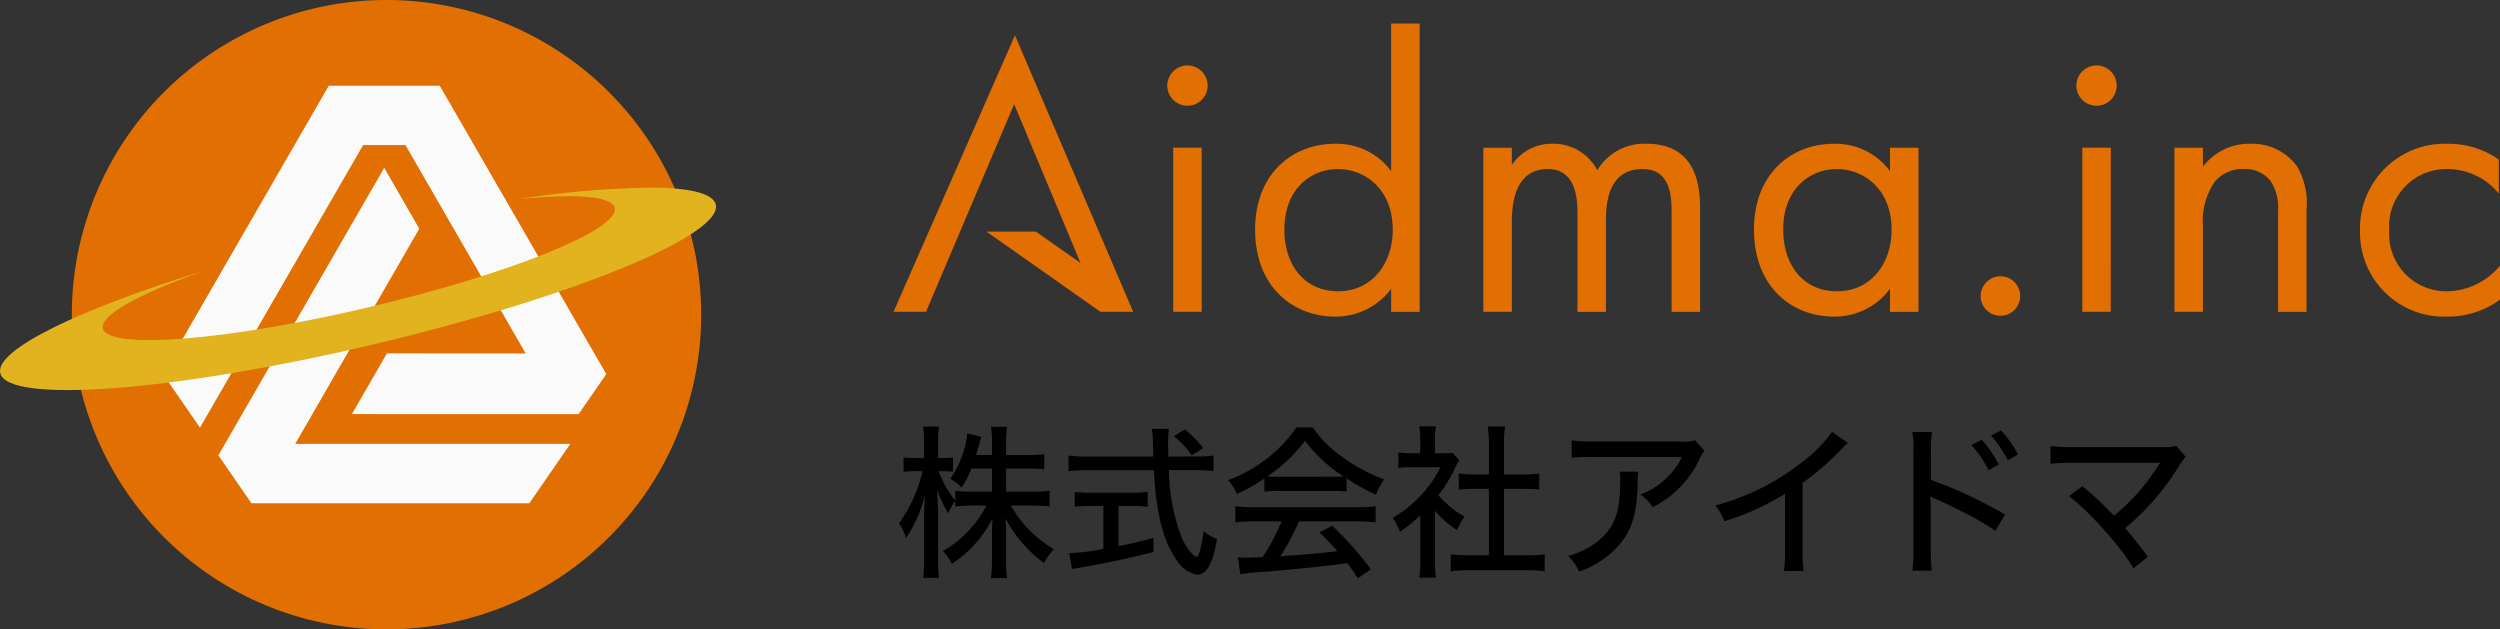 <svg xmlns="http://www.w3.org/2000/svg" xmlns:xlink="http://www.w3.org/1999/xlink" width="212.64" height="53.531" viewBox="0 0 212.64 53.531"><rect x="0" y="0" width="212.64" height="53.531" fill="#333333" stroke="none"/><defs><clipPath id="a"><rect width="60.902" height="53.531" fill="none"/></clipPath><clipPath id="b"><path d="M44.053,14.225c4.807-.487,7.985-.281,8.239.73.46,1.838-8.916,5.628-20.94,8.465S9.21,27.065,8.749,25.226c-.281-1.132,3.17-3,8.671-4.939C6.731,23.578-.468,27.063.024,29.029c.654,2.627,14.809,1.543,31.614-2.42s29.9-9.308,29.24-11.937c-.242-.97-2.325-1.434-5.7-1.434a80.61,80.61,0,0,0-11.125.987" transform="translate(0 -13.238)" fill="none"/></clipPath><linearGradient id="c" x1="-0.961" y1="0.952" x2="-0.903" y2="0.952" gradientUnits="objectBoundingBox"><stop offset="0" stop-color="#efcb96"/><stop offset="0.5" stop-color="#e2a222"/><stop offset="1" stop-color="#e1b31f"/></linearGradient><clipPath id="d"><rect width="136.64" height="24.927" fill="none"/></clipPath></defs><g transform="translate(-74 -27)"><g transform="translate(74 27)"><g transform="translate(0 0)"><g clip-path="url(#a)"><path d="M58.6,26.766A26.766,26.766,0,1,1,31.834,0,26.765,26.765,0,0,1,58.6,26.766" transform="translate(1.04 0)" fill="#e26f01"/><path d="M11.477,30.532,25.611,6.049h9.436L48.172,28.78l1.041,1.8-2.355,3.406H45.284L27.576,33.98l2.982-5.167c3.772,0,8.034.008,11.8.008L32.131,11.1h-3.6L14.654,35.131Zm4.742,6.957L30.327,13.035l2.98,5.176c-4.364,7.559-6.187,10.738-10.551,18.3h23.4l-3.49,5.052H19.033l-2.814-4.072Z" transform="translate(2.355 1.241)" fill="#fafafb" fill-rule="evenodd"/></g></g><g transform="translate(0 15.954)"><g clip-path="url(#b)"><rect width="20.903" height="62.695" transform="translate(-1.21 18.388) rotate(-87.69)" fill="url(#c)"/></g></g></g><g transform="translate(150 29)"><path d="M0,23.917H2.76l2.689-6.323L10.26,6.257,15,17.594l2.624,6.323h2.76L10.328.4Z" transform="translate(0 0.606)" fill="#e26f01"/><g transform="translate(0 0)"><g clip-path="url(#d)"><path d="M10.988,1.42A1.716,1.716,0,1,1,9.273,3.135,1.722,1.722,0,0,1,10.988,1.42M12.2,22.377H9.778V8.416H12.2Z" transform="translate(14.012 2.145)" fill="#e26f01"/><path d="M23.819,0h2.423V24.525H23.819V22.574a5.887,5.887,0,0,1-4.776,2.355c-3.533,0-6.795-2.491-6.795-7.4,0-4.809,3.229-7.3,6.795-7.3a5.77,5.77,0,0,1,4.776,2.323ZM14.736,17.527c0,2.993,1.682,5.248,4.575,5.248,2.961,0,4.643-2.456,4.643-5.213,0-3.6-2.491-5.18-4.643-5.18-2.388,0-4.575,1.748-4.575,5.145" transform="translate(18.507 -0.001)" fill="#e26f01"/><path d="M19.979,4.409H22.4V5.888a4.063,4.063,0,0,1,3.468-1.815,4.18,4.18,0,0,1,3.8,2.252,4.66,4.66,0,0,1,4.206-2.252c4.138,0,4.54,3.465,4.54,5.449v8.849H35.992V9.891c0-1.579-.2-3.666-2.488-3.666-2.792,0-3.1,2.692-3.1,4.374v7.772H27.984V10.094c0-.974.035-3.869-2.521-3.869-2.76,0-3.063,2.86-3.063,4.542v7.6H19.979Z" transform="translate(30.189 6.154)" fill="#e26f01"/><path d="M40.714,4.409h2.423V18.371H40.714V16.42a5.887,5.887,0,0,1-4.776,2.355c-3.533,0-6.792-2.491-6.792-7.4,0-4.809,3.227-7.3,6.792-7.3A5.762,5.762,0,0,1,40.714,6.4Zm-9.082,6.963c0,2.993,1.682,5.248,4.575,5.248,2.963,0,4.643-2.456,4.643-5.213,0-3.6-2.491-5.18-4.643-5.18-2.388,0-4.575,1.748-4.575,5.145" transform="translate(44.041 6.154)" fill="#e26f01"/><path d="M38.505,8.561a1.682,1.682,0,1,1-1.682,1.68,1.708,1.708,0,0,1,1.682-1.68" transform="translate(55.641 12.935)" fill="#e26f01"/><path d="M41.781,1.42a1.716,1.716,0,1,1-1.715,1.715A1.722,1.722,0,0,1,41.781,1.42m1.21,20.957H40.571V8.416h2.421Z" transform="translate(60.541 2.145)" fill="#e26f01"/><path d="M43.389,4.409H45.81V6.024a4.929,4.929,0,0,1,4.005-1.951,4.735,4.735,0,0,1,4,1.918,6.223,6.223,0,0,1,.806,3.731v8.648H52.2V9.793a4.108,4.108,0,0,0-.64-2.559,2.736,2.736,0,0,0-2.285-1.009A3.059,3.059,0,0,0,46.819,7.3a5.879,5.879,0,0,0-1.009,3.767v7.3H43.389Z" transform="translate(65.562 6.154)" fill="#e26f01"/><path d="M61.481,8.312a5.63,5.63,0,0,0-4.374-2.084,4.857,4.857,0,0,0-4.944,5.213,4.858,4.858,0,0,0,4.912,5.18,5.95,5.95,0,0,0,4.507-2.185v2.893a7.458,7.458,0,0,1-4.44,1.446,7.15,7.15,0,0,1-7.468-7.3,7.212,7.212,0,0,1,7.468-7.4,7.386,7.386,0,0,1,4.339,1.346Z" transform="translate(75.059 6.154)" fill="#e26f01"/><path d="M14.24,11.894l-1.394,1.981L3.148,7.05l4.2,0Z" transform="translate(4.757 10.649)" fill="#e26f01"/></g></g></g><path d="M8.372-8.148v1.974H6.72a10.681,10.681,0,0,1-1.47-.084v.826A8.567,8.567,0,0,1,3.836-7.924h.42a7.051,7.051,0,0,1,.8.042V-9.1a4.484,4.484,0,0,1-.826.056H3.794V-10.29a9.364,9.364,0,0,1,.07-1.428H2.52a8.8,8.8,0,0,1,.07,1.442v1.232H1.806A5.45,5.45,0,0,1,.854-9.1v1.232a5.449,5.449,0,0,1,.952-.056h.658a12.22,12.22,0,0,1-2,4.438,4.584,4.584,0,0,1,.6,1.26A11.538,11.538,0,0,0,2.688-5.964c-.07.952-.084,1.316-.084,2.016V-.532a13.146,13.146,0,0,1-.084,1.68H3.878a10.764,10.764,0,0,1-.084-1.68V-4.284c-.028-.882-.042-1.414-.056-1.6,0-.112-.014-.266-.014-.476A8.262,8.262,0,0,0,4.662-4.34,4.282,4.282,0,0,1,5.25-5.4v.49A10.824,10.824,0,0,1,6.72-5H7.91A9.506,9.506,0,0,1,4.2-1.134,5.3,5.3,0,0,1,4.97-.042,10.285,10.285,0,0,0,8.414-3.878C8.386-3.3,8.372-2.8,8.372-2.394V-.406a12.369,12.369,0,0,1-.084,1.582H9.66A9.735,9.735,0,0,1,9.576-.392V-2.464c0-.434-.028-.924-.056-1.442A11.3,11.3,0,0,0,12.81-.1a5.057,5.057,0,0,1,.826-1.19A10.046,10.046,0,0,1,9.982-5h1.834c.56,0,.994.028,1.456.07v-1.33a10.746,10.746,0,0,1-1.456.084H9.576V-8.148h1.806a12.8,12.8,0,0,1,1.442.07v-1.3a9.2,9.2,0,0,1-1.442.084H9.576v-1.12A7.538,7.538,0,0,1,9.66-11.7H8.288a7.767,7.767,0,0,1,.084,1.288V-9.3H7.028c.07-.252.112-.392.2-.686a8.822,8.822,0,0,1,.238-.854l-1.2-.308a4.393,4.393,0,0,1-.112.784A8.347,8.347,0,0,1,4.83-7.28a4.375,4.375,0,0,1,.966.756,8.893,8.893,0,0,0,.826-1.624ZM23.38-9.17c-.014-.378-.028-1.064-.028-1.26s.042-.924.07-1.092H21.98c.042.35.07.6.07.728,0,.084.014.21.056,1.624h-5.67a11.75,11.75,0,0,1-1.554-.084v1.33a13.521,13.521,0,0,1,1.554-.084h5.712c.154,3.486.784,6.02,1.876,7.56A2.675,2.675,0,0,0,25.816.882c.826,0,1.344-.938,1.694-3.038a3.374,3.374,0,0,1-1.134-.686c-.2,1.484-.392,2.2-.616,2.2A.966.966,0,0,1,25.382-.9a4.877,4.877,0,0,1-.966-1.638,16.563,16.563,0,0,1-.994-5.474h2.24a11.6,11.6,0,0,1,1.554.084v-1.33a8.021,8.021,0,0,1-1.358.084Zm-5.53,4.2v3.654a17.185,17.185,0,0,1-2.912.364L15.176.406A3.414,3.414,0,0,1,15.61.322c2.492-.434,4.3-.812,6.5-1.372V-2.24c-1.82.462-2.282.574-2.968.686V-4.97h1.148a11.931,11.931,0,0,1,1.33.07V-6.16a8.591,8.591,0,0,1-1.344.07H16.786a11.111,11.111,0,0,1-1.372-.07V-4.9a12.2,12.2,0,0,1,1.344-.07Zm8.5-4.928a11.746,11.746,0,0,0-1.554-1.582l-.952.574a8.261,8.261,0,0,1,1.526,1.638Zm5.194,3.71a9.852,9.852,0,0,1,1.148-.056H37.3a10.278,10.278,0,0,1,1.232.056V-7.322a16.457,16.457,0,0,0,2.506,1.4,5.1,5.1,0,0,1,.686-1.3,14.691,14.691,0,0,1-3.71-2.03,9.085,9.085,0,0,1-2.352-2.394H34.272a12.2,12.2,0,0,1-5.81,4.48,3.975,3.975,0,0,1,.728,1.176,13.722,13.722,0,0,0,2.352-1.316ZM32.7-7.448a8.723,8.723,0,0,1-.91-.028A12.929,12.929,0,0,0,35-10.514a12.326,12.326,0,0,0,3.276,3.038c-.294.014-.574.028-.98.028Zm.308,3.794A17.674,17.674,0,0,1,31.4-.616c-.56.028-.56.028-.686.028-.322.014-.532.028-.644.028-.2,0-.476-.014-.784-.028L29.5.84a19.1,19.1,0,0,1,2.03-.21C33.614.476,36.274.21,38.6-.1c.28.378.448.6.9,1.288L40.6.42a29.109,29.109,0,0,0-3.29-3.71l-1.078.574c.658.644.938.938,1.526,1.6-1.582.182-1.582.182-4.858.434a19.481,19.481,0,0,0,1.582-2.968h4.9a12.783,12.783,0,0,1,1.624.084V-4.942a12.481,12.481,0,0,1-1.624.084H30.7a12.937,12.937,0,0,1-1.624-.084V-3.57A12.481,12.481,0,0,1,30.7-3.654Zm13.048-.91a8.234,8.234,0,0,0,1.876,1.652,4.755,4.755,0,0,1,.644-1.134A8.548,8.548,0,0,1,46.34-5.88,11.635,11.635,0,0,0,47.81-8.3a4.189,4.189,0,0,1,.308-.56l-.574-.63a5.1,5.1,0,0,1-.812.042H46.06v-1.2a5.967,5.967,0,0,1,.084-1.092H44.716a6.307,6.307,0,0,1,.084,1.064V-9.45h-.756a8.977,8.977,0,0,1-1.106-.056v1.3A9.49,9.49,0,0,1,44.1-8.26h2.408a8.992,8.992,0,0,1-1.568,2.3,10.356,10.356,0,0,1-2.492,2.016,4.117,4.117,0,0,1,.63,1.176,12.029,12.029,0,0,0,1.722-1.4V-.294a9.892,9.892,0,0,1-.084,1.428H46.13A9.5,9.5,0,0,1,46.06-.28Zm5.866-1.862H53.55c.5,0,.938.028,1.372.07V-7.728a8.686,8.686,0,0,1-1.372.084H51.926v-2.688a7.518,7.518,0,0,1,.1-1.386H50.54a9.1,9.1,0,0,1,.1,1.386v2.688H49.462a9.01,9.01,0,0,1-1.386-.084v1.372c.434-.042.882-.07,1.386-.07h1.176V-.77h-1.68A11.546,11.546,0,0,1,47.39-.854V.6A10.244,10.244,0,0,1,48.944.5h4.872a10.565,10.565,0,0,1,1.568.1V-.854a11.127,11.127,0,0,1-1.568.084h-1.89Zm16.254-4.13a3.506,3.506,0,0,1-1.288.112H59.5a12,12,0,0,1-1.82-.1v1.484a15.206,15.206,0,0,1,1.806-.07H67.06a6.141,6.141,0,0,1-1.414,1.876,6.267,6.267,0,0,1-2.114,1.316,3.767,3.767,0,0,1,1.036,1.078,8.658,8.658,0,0,0,4.032-4.2,3.064,3.064,0,0,1,.364-.6ZM61.754-7.882a3.2,3.2,0,0,1,.056.784c0,2.7-.49,3.99-1.932,5.152A6.8,6.8,0,0,1,57.386-.714,4.275,4.275,0,0,1,58.31.616a7.883,7.883,0,0,0,3.584-2.478c.952-1.218,1.344-2.576,1.4-4.956a5.592,5.592,0,0,1,.056-1.064ZM79.828-11.27A11.429,11.429,0,0,1,77.2-8.638a19.9,19.9,0,0,1-7.308,3.626,4.826,4.826,0,0,1,.784,1.344,21.8,21.8,0,0,0,5.152-2.338v4.718A11.913,11.913,0,0,1,75.74.56h1.666a13.6,13.6,0,0,1-.084-1.848V-6.93a22.48,22.48,0,0,0,3.22-2.786,7.128,7.128,0,0,1,.63-.6ZM88.312.546a15.929,15.929,0,0,1-.084-1.778V-4.55c0-.14,0-.574-.014-.7L88.186-5.8a2.318,2.318,0,0,0,.448.238c.77.322,2.3,1.078,3.36,1.652a19.288,19.288,0,0,1,1.722,1.064l.826-1.386a38.188,38.188,0,0,0-6.3-2.954V-9.548a11.057,11.057,0,0,1,.084-1.708H86.66a8.792,8.792,0,0,1,.084,1.666v8.344A13,13,0,0,1,86.66.546Zm3.374-10.7a10.289,10.289,0,0,1,1.456,2.142l.868-.476a9.353,9.353,0,0,0-1.456-2.1Zm1.666-.8a10.686,10.686,0,0,1,1.428,2.1l.854-.49a8.7,8.7,0,0,0-1.442-2.044ZM99.988-5.81a23.386,23.386,0,0,1,2.786,2.674,24.291,24.291,0,0,1,2.7,3.472l1.218-.98c-.8-1.064-1.414-1.848-1.932-2.436a21.34,21.34,0,0,0,4.564-5.264,4.255,4.255,0,0,1,.588-.8l-.812-.938a2.677,2.677,0,0,1-1.008.112H100.31a13.811,13.811,0,0,1-1.9-.1v1.512a17.808,17.808,0,0,1,1.876-.07h6.888a5.028,5.028,0,0,0,.56-.028.119.119,0,0,0-.042.07.491.491,0,0,0-.07.112,18.278,18.278,0,0,1-1.96,2.59,20.389,20.389,0,0,1-1.848,1.75l-.854-.854a20.8,20.8,0,0,0-1.848-1.652Z" transform="translate(150 75)"/></g></svg>